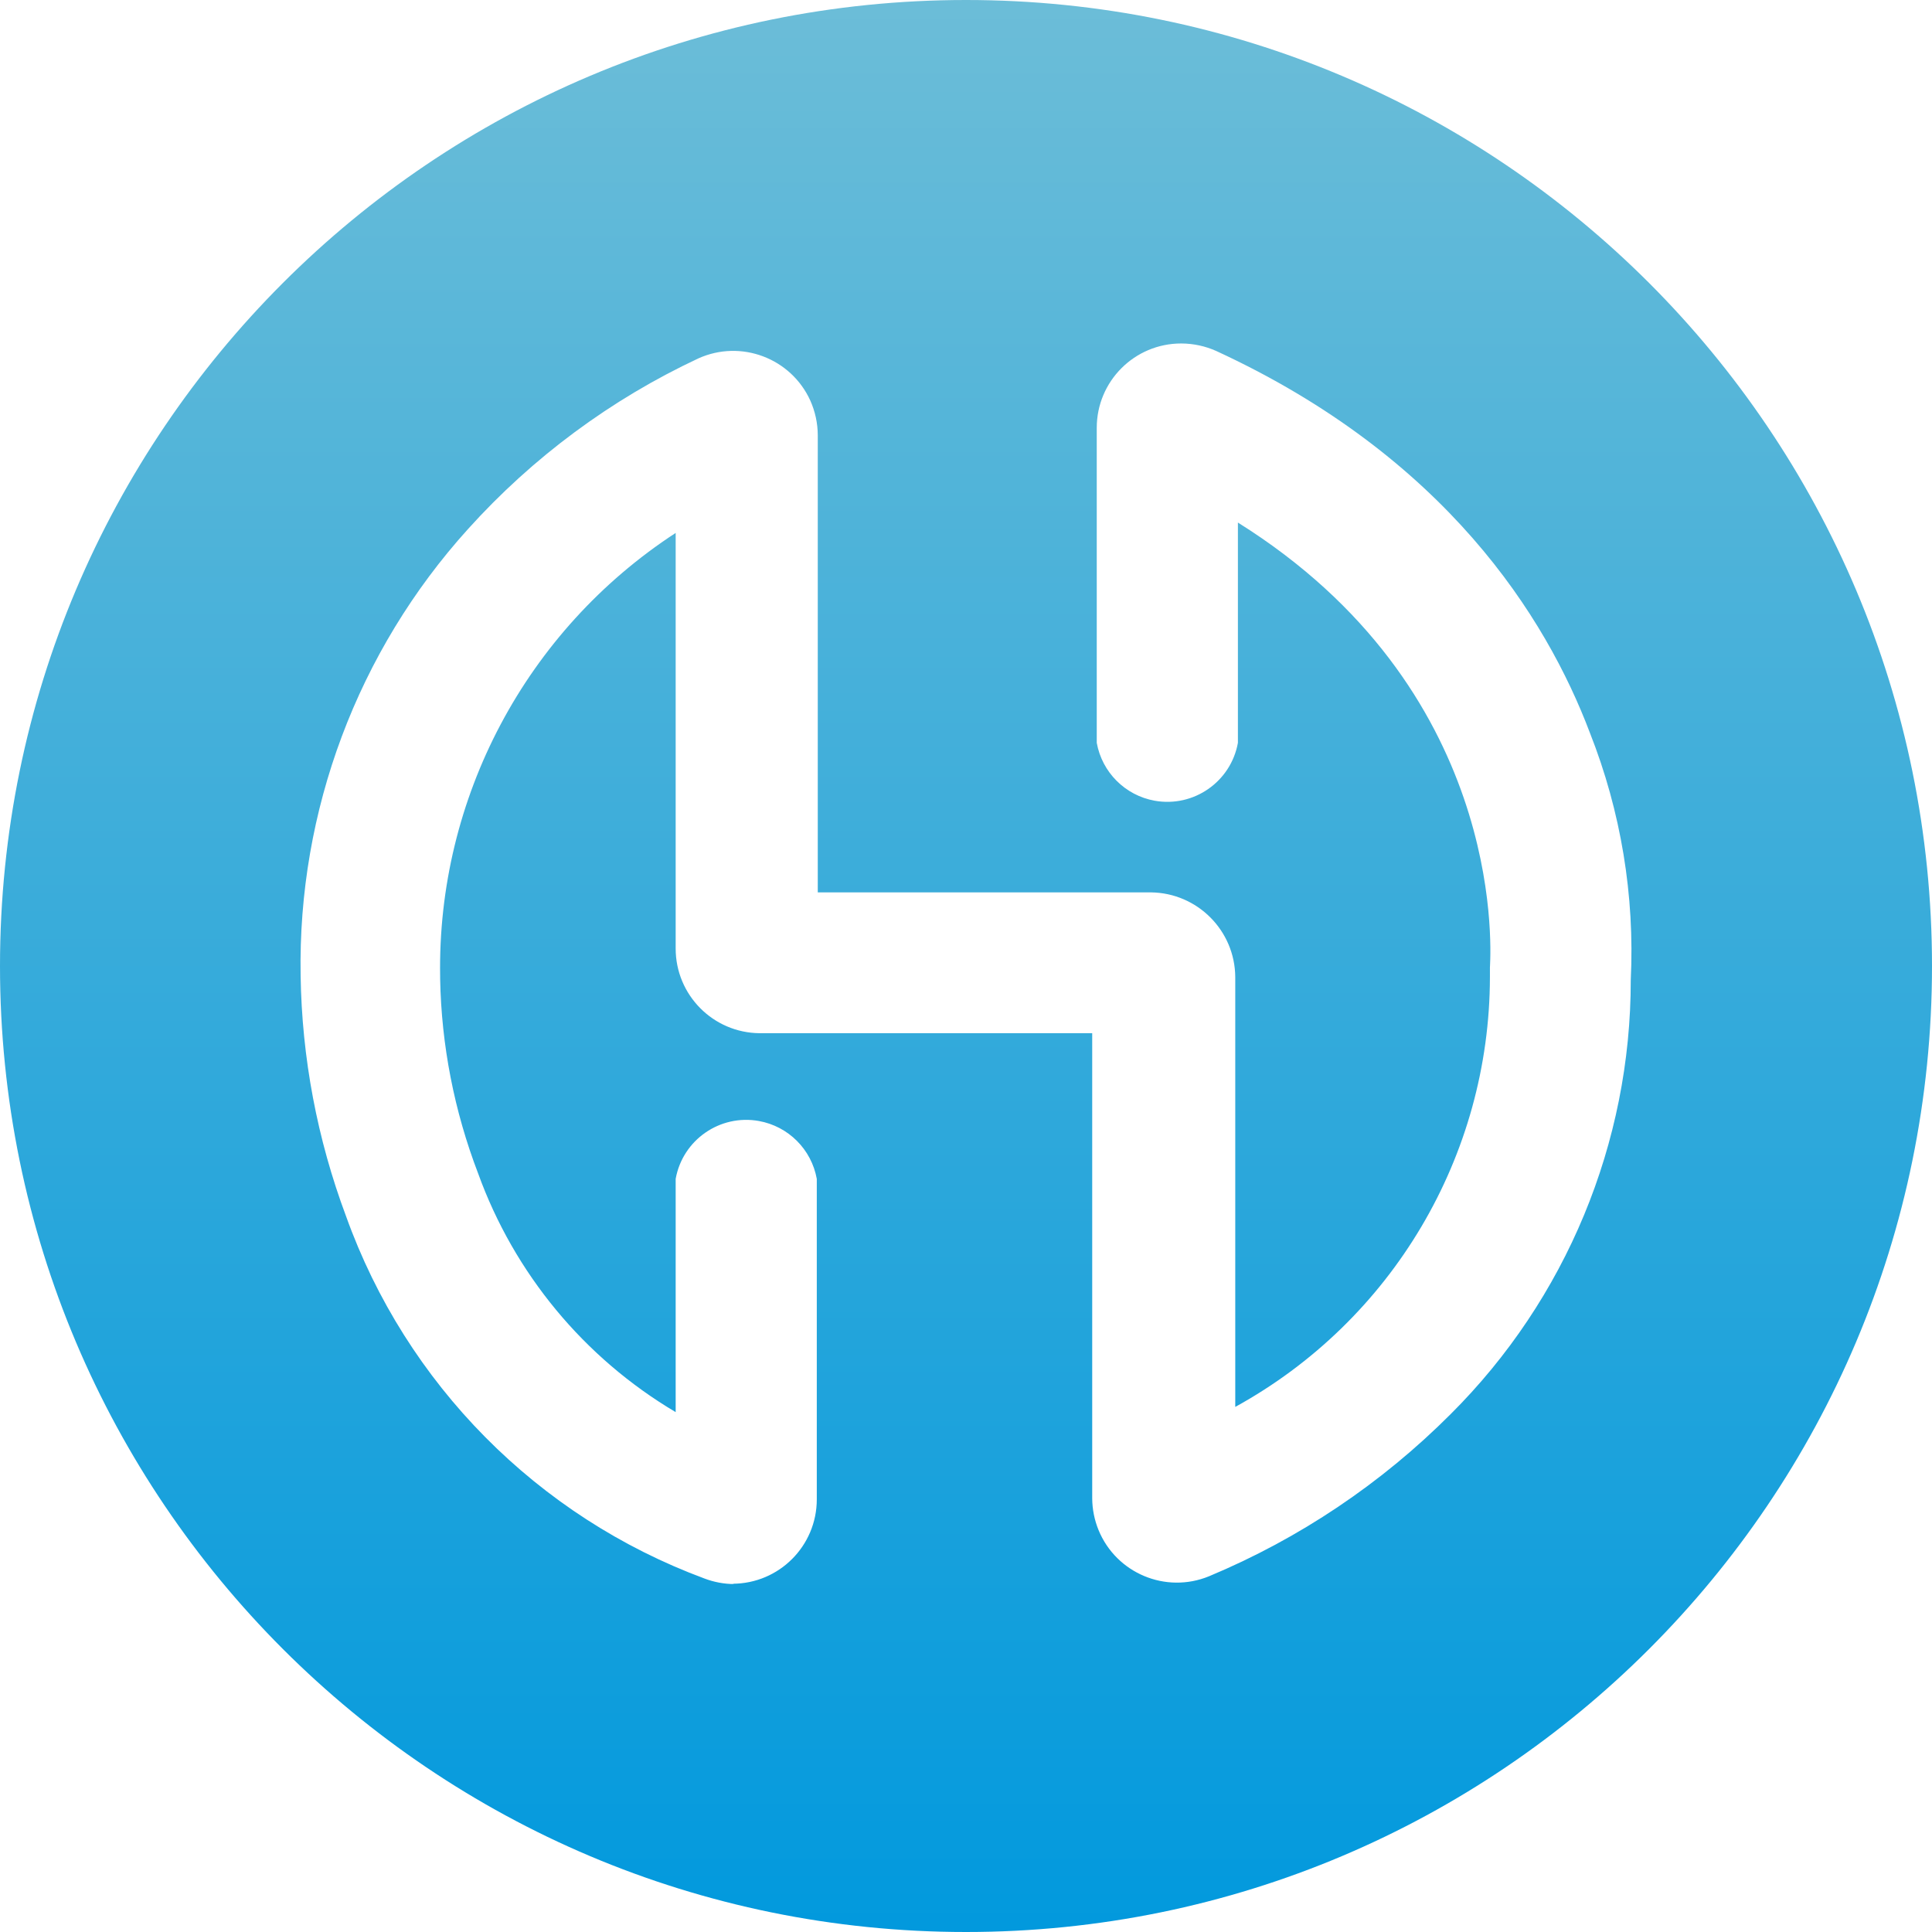 <svg width="65" height="65" viewBox="0 0 65 65" fill="none" xmlns="http://www.w3.org/2000/svg">
<path fill-rule="evenodd" clip-rule="evenodd" d="M0 32.5C0 14.551 14.55 0 32.5 0C50.449 0 65 14.551 65 32.5C65 50.449 50.449 65 32.5 65C14.55 65 0 50.449 0 32.5ZM40.916 11.807C48.632 15.365 52.016 20.757 53.49 24.654C54.534 27.297 55.003 30.133 54.865 32.971C54.87 38.451 52.69 43.707 48.807 47.575C46.479 49.908 43.717 51.762 40.676 53.032C39.22 53.629 37.556 52.932 36.959 51.477C36.821 51.139 36.749 50.778 36.746 50.412V34.761H25.559C23.994 34.749 22.732 33.476 22.732 31.912V17.93C17.697 21.212 14.704 26.853 14.808 32.862V32.927C14.85 35.168 15.283 37.383 16.085 39.476C17.302 42.844 19.651 45.683 22.732 47.509V39.662C22.968 38.35 24.222 37.479 25.533 37.715C26.525 37.894 27.301 38.67 27.48 39.662V50.445C27.48 52.012 26.209 53.283 24.642 53.283L24.708 53.294C24.364 53.293 24.024 53.23 23.703 53.108C18.08 51.024 13.666 46.562 11.642 40.917C10.672 38.325 10.155 35.585 10.114 32.818C10.018 27.279 12.031 21.909 15.746 17.799C17.92 15.388 20.555 13.435 23.496 12.058C24.928 11.412 26.612 12.047 27.262 13.477C27.426 13.845 27.512 14.242 27.513 14.645V30.023H38.722C40.286 30.041 41.548 31.308 41.559 32.872V47.334C46.836 44.433 50.118 38.894 50.127 32.872V32.545L50.13 32.493C50.165 31.718 50.556 23.154 41.648 17.581V24.992C41.411 26.303 40.157 27.174 38.846 26.939C37.854 26.76 37.078 25.983 36.899 24.992V14.394C36.899 12.827 38.17 11.556 39.737 11.556H39.748C40.15 11.558 40.548 11.643 40.916 11.807Z" fill="url(#paint0_linear)"/>
<defs>
<linearGradient id="paint0_linear" x2="1" gradientUnits="userSpaceOnUse" gradientTransform="translate(32.5) scale(65) rotate(90)">
<stop stop-color="#6CBDD8"/>
<stop offset="1" stop-color="#0199DD"/>
</linearGradient>
</defs>
</svg>

